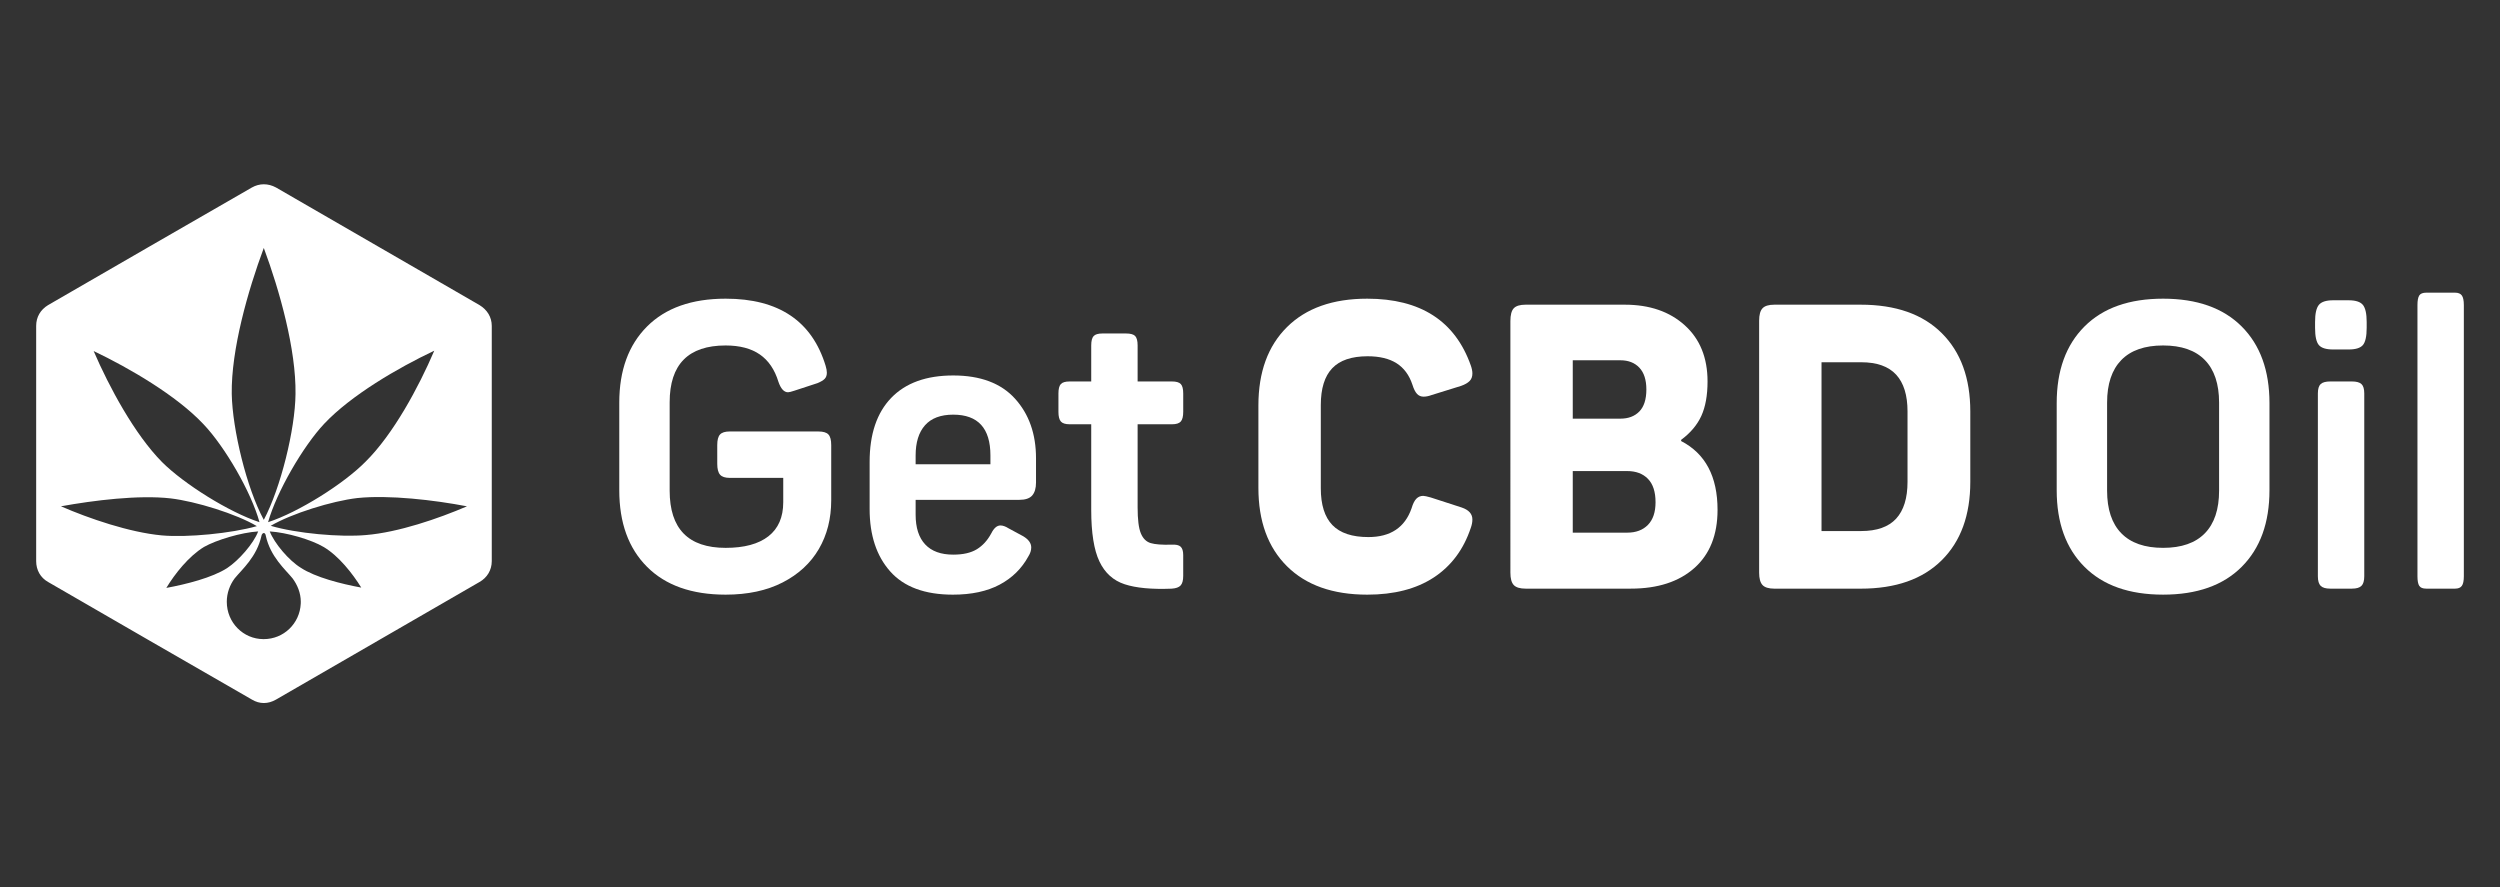 <?xml version="1.0" encoding="utf-8"?>
<!-- Generator: Adobe Illustrator 16.0.0, SVG Export Plug-In . SVG Version: 6.00 Build 0)  -->
<!DOCTYPE svg PUBLIC "-//W3C//DTD SVG 1.1//EN" "http://www.w3.org/Graphics/SVG/1.1/DTD/svg11.dtd">
<svg version="1.1" id="Calque_1" xmlns="http://www.w3.org/2000/svg" xmlns:xlink="http://www.w3.org/1999/xlink" x="0px" y="0px"
	 width="241.833px" height="85.833px" viewBox="0 22.167 241.833 85.833" enable-background="new 0 22.167 241.833 85.833"
	 xml:space="preserve">
<rect x="0" y="22.167" width="241.833" height="85.833" fill="#333333" stroke="none"/>
<g>
	<path fill="#FFFFFF" d="M46.386,51.681l-9.843-5.688L26.7,40.304c-0.767-0.415-1.599-0.415-2.333,0l-9.875,5.689l-9.842,5.688
		c-0.736,0.447-1.151,1.15-1.151,2.013v11.377v11.378c0,0.863,0.415,1.599,1.151,2.014l9.843,5.688l9.875,5.688
		c0.735,0.446,1.566,0.446,2.333,0l9.843-5.688l9.844-5.688c0.734-0.415,1.182-1.15,1.182-2.014V65.071V53.694
		C47.569,52.832,47.121,52.128,46.386,51.681z M42.008,56.092c-1.502,3.516-3.963,8.085-6.648,10.737
		c-2.109,2.143-6.487,4.891-9.428,5.85c0.831-2.94,3.388-7.352,5.433-9.524C33.955,60.405,38.493,57.754,42.008,56.092z
		 M25.518,46.152c1.533,4.123,3.132,9.843,3.068,14.126c-0.032,3.419-1.438,9.108-3.068,12.177c-1.662-3.068-3.036-8.757-3.1-12.177
		C22.354,55.995,23.983,50.275,25.518,46.152z M19.669,63.187c2.077,2.173,4.634,6.584,5.432,9.492
		c-2.94-0.959-7.318-3.707-9.428-5.817c-2.653-2.685-5.114-7.255-6.615-10.738C12.541,57.785,17.08,60.438,19.669,63.187z
		 M5.895,71.143c3.164-0.574,7.51-1.117,10.611-0.765c2.428,0.287,6.36,1.501,8.341,2.684c-2.461,0.703-6.744,1.119-9.205,0.895
		C12.541,73.669,8.611,72.327,5.895,71.143z M19.733,75.075c1.182-0.671,3.612-1.405,5.241-1.502
		c-0.447,1.182-1.886,2.813-3.004,3.548c-1.438,0.927-3.963,1.565-5.881,1.917C16.92,77.664,18.263,75.97,19.733,75.075z
		 M29.092,80.567c-0.096,1.924-1.656,3.424-3.575,3.424l0,0c-0.011,0-0.021,0-0.032,0c-1.95,0-3.547-1.598-3.547-3.611
		c0-0.83,0.287-1.63,0.767-2.27c0.704-0.862,2.142-2.077,2.589-4.122c0-0.097,0.128-0.256,0.191-0.256
		c0.013-0.005,0.027-0.004,0.042-0.001c0.092-0.017,0.183,0.163,0.183,0.257c0.447,2.045,1.886,3.26,2.588,4.122
		c0.479,0.64,0.799,1.439,0.799,2.27C29.097,80.444,29.095,80.506,29.092,80.567z M29.097,77.089
		c-1.15-0.702-2.556-2.365-3.004-3.516c1.63,0.097,4.027,0.799,5.209,1.502c1.47,0.863,2.812,2.589,3.644,3.931
		C33.028,78.655,30.503,78.016,29.097,77.089z M35.393,73.924c-2.461,0.226-6.743-0.159-9.205-0.894
		c2.013-1.182,5.912-2.397,8.374-2.685c3.067-0.32,7.446,0.191,10.61,0.8C42.423,72.327,38.524,73.669,35.393,73.924z"/>
	<g>
		<path fill="#FFFFFF" d="M62.593,77c-1.793-1.792-2.689-4.261-2.689-7.409v-8.474c0-3.12,0.896-5.576,2.689-7.369
			c1.792-1.793,4.326-2.689,7.602-2.689c5.132,0,8.356,2.167,9.672,6.5c0.077,0.259,0.117,0.478,0.117,0.657
			c0,0.258-0.072,0.459-0.214,0.601c-0.142,0.142-0.368,0.276-0.677,0.406l-2.244,0.735c-0.31,0.104-0.516,0.154-0.619,0.154
			c-0.387,0-0.696-0.335-0.929-1.007c-0.361-1.186-0.961-2.068-1.799-2.649c-0.838-0.58-1.941-0.871-3.308-0.871
			c-3.612,0-5.416,1.832-5.416,5.494v8.55c0,3.689,1.804,5.534,5.416,5.534c1.805,0,3.186-0.375,4.139-1.122
			c0.954-0.747,1.432-1.844,1.432-3.289v-2.359h-5.184c-0.439,0-0.748-0.103-0.928-0.309c-0.182-0.207-0.271-0.556-0.271-1.046
			V65.22c0-0.49,0.09-0.832,0.271-1.025c0.18-0.193,0.489-0.29,0.928-0.29h8.589c0.464,0,0.786,0.097,0.966,0.29
			c0.181,0.193,0.271,0.536,0.271,1.025v5.339c0,1.78-0.4,3.354-1.199,4.72c-0.801,1.368-1.968,2.444-3.502,3.231
			c-1.535,0.786-3.372,1.18-5.514,1.18C66.919,79.689,64.386,78.794,62.593,77z"/>
		<path fill="#FFFFFF" d="M86.115,77.445c-1.329-1.495-1.993-3.508-1.993-6.035v-4.565c0-2.683,0.696-4.746,2.089-6.191
			c1.393-1.444,3.391-2.167,5.998-2.167c2.63,0,4.623,0.749,5.977,2.244c1.354,1.496,2.031,3.418,2.031,5.765v2.36
			c0,0.541-0.122,0.954-0.366,1.237c-0.246,0.285-0.665,0.426-1.259,0.426h-10.02v1.433c0,1.263,0.309,2.225,0.928,2.881
			c0.619,0.659,1.521,0.986,2.709,0.986c0.954,0,1.715-0.174,2.283-0.521c0.567-0.349,1.031-0.857,1.393-1.529
			c0.257-0.516,0.554-0.773,0.89-0.773c0.233,0,0.49,0.091,0.774,0.27l1.432,0.774c0.516,0.31,0.774,0.671,0.774,1.084
			c0,0.284-0.091,0.567-0.271,0.852c-0.645,1.187-1.574,2.103-2.786,2.746c-1.212,0.645-2.721,0.968-4.526,0.968
			C89.462,79.689,87.443,78.94,86.115,77.445z M95.807,67.077v-0.852c0-2.632-1.199-3.947-3.598-3.947
			c-1.213,0-2.122,0.342-2.728,1.025c-0.607,0.684-0.909,1.658-0.909,2.922v0.852H95.807z"/>
		<path fill="#FFFFFF" d="M108.789,78.683c-1.097-0.359-1.911-1.094-2.438-2.204c-0.529-1.109-0.793-2.772-0.793-4.99v-8.281h-2.089
			c-0.413,0-0.696-0.09-0.851-0.271s-0.232-0.49-0.232-0.929v-1.779c0-0.438,0.077-0.742,0.232-0.909
			c0.155-0.168,0.438-0.252,0.851-0.252h2.089v-3.482c0-0.438,0.077-0.741,0.232-0.908c0.155-0.168,0.438-0.252,0.851-0.252h2.282
			c0.439,0,0.735,0.084,0.891,0.252c0.154,0.168,0.232,0.471,0.232,0.908v3.482h3.327c0.412,0,0.697,0.084,0.852,0.252
			c0.155,0.168,0.232,0.471,0.232,0.909v1.779c0,0.438-0.077,0.748-0.232,0.929c-0.155,0.181-0.44,0.271-0.852,0.271h-3.327v8.048
			c0,1.161,0.102,1.993,0.309,2.496c0.206,0.502,0.522,0.818,0.948,0.948c0.426,0.129,1.103,0.181,2.031,0.154
			c0.412-0.025,0.703,0.039,0.87,0.193c0.168,0.154,0.252,0.426,0.252,0.813v2.012c0,0.438-0.084,0.748-0.252,0.929
			c-0.167,0.181-0.458,0.283-0.87,0.309C111.399,79.187,109.884,79.045,108.789,78.683z"/>
		<path fill="#FFFFFF" d="M124.495,76.942c-1.845-1.83-2.766-4.358-2.766-7.583v-7.97c0-3.225,0.921-5.753,2.766-7.583
			s4.431-2.747,7.759-2.747c5.157,0,8.498,2.154,10.021,6.46c0.101,0.284,0.154,0.541,0.154,0.773c0,0.311-0.091,0.555-0.272,0.735
			c-0.18,0.181-0.45,0.336-0.813,0.465l-2.862,0.89c-0.282,0.104-0.541,0.155-0.774,0.155c-0.257,0-0.47-0.091-0.637-0.271
			c-0.168-0.181-0.317-0.477-0.445-0.89c-0.31-0.929-0.818-1.618-1.528-2.069c-0.709-0.451-1.645-0.678-2.805-0.678
			c-1.547,0-2.688,0.387-3.423,1.161c-0.736,0.773-1.104,1.961-1.104,3.56v8.047c0,1.602,0.374,2.787,1.122,3.562
			c0.748,0.773,1.909,1.16,3.481,1.16c2.142,0,3.533-0.929,4.178-2.785c0.129-0.438,0.285-0.749,0.467-0.93
			c0.179-0.181,0.398-0.271,0.656-0.271c0.128,0,0.375,0.053,0.735,0.156l2.979,0.966c0.696,0.233,1.045,0.62,1.045,1.162
			c0,0.257-0.051,0.528-0.154,0.811c-0.696,2.091-1.891,3.689-3.58,4.799c-1.688,1.107-3.836,1.663-6.44,1.663
			C128.925,79.689,126.339,78.773,124.495,76.942z"/>
		<path fill="#FFFFFF" d="M146.432,78.761c-0.22-0.233-0.327-0.632-0.327-1.199V53.226c0-0.593,0.108-1.006,0.327-1.238
			c0.219-0.232,0.599-0.348,1.142-0.348h9.596c2.397,0,4.332,0.665,5.802,1.993c1.471,1.328,2.205,3.14,2.205,5.435
			c0,1.341-0.201,2.451-0.599,3.327c-0.4,0.877-1.053,1.651-1.956,2.321v0.116c2.348,1.213,3.522,3.431,3.522,6.654
			c0,2.426-0.749,4.303-2.245,5.629c-1.496,1.329-3.547,1.993-6.151,1.993h-10.174C147.031,79.108,146.651,78.993,146.432,78.761z
			 M156.742,62.665c0.774,0,1.386-0.231,1.839-0.696c0.45-0.464,0.677-1.174,0.677-2.127c0-0.929-0.227-1.632-0.677-2.108
			c-0.453-0.478-1.064-0.716-1.839-0.716h-4.604v5.648L156.742,62.665L156.742,62.665z M157.401,73.692
			c0.851,0,1.521-0.251,2.011-0.754s0.734-1.23,0.734-2.187c0-1.006-0.244-1.76-0.734-2.263s-1.16-0.754-2.011-0.754h-5.263v5.959
			h5.263V73.692z"/>
		<path fill="#FFFFFF" d="M170.496,78.761c-0.219-0.233-0.329-0.632-0.329-1.199V53.187c0-0.567,0.11-0.967,0.329-1.199
			c0.22-0.233,0.6-0.348,1.141-0.348h8.357c3.379,0,5.991,0.916,7.834,2.747c1.844,1.832,2.766,4.359,2.766,7.583v6.809
			c0,3.225-0.921,5.753-2.766,7.583c-1.843,1.832-4.455,2.748-7.834,2.748h-8.357C171.095,79.108,170.715,78.993,170.496,78.761z
			 M180.032,73.537c1.521,0,2.651-0.399,3.387-1.198c0.734-0.801,1.102-1.987,1.102-3.562v-6.809c0-1.573-0.367-2.76-1.102-3.559
			c-0.735-0.8-1.864-1.2-3.387-1.2h-3.83v16.327H180.032L180.032,73.537z"/>
		<path fill="#FFFFFF" d="M201.64,77c-1.794-1.792-2.689-4.261-2.689-7.409v-8.435c0-3.146,0.896-5.615,2.689-7.408
			c1.792-1.793,4.325-2.689,7.603-2.689c3.274,0,5.809,0.896,7.602,2.689c1.792,1.792,2.688,4.262,2.688,7.408v8.435
			c0,3.148-0.896,5.617-2.688,7.409c-1.793,1.794-4.327,2.689-7.602,2.689C205.965,79.689,203.432,78.794,201.64,77z M205.2,73.75
			c0.915,0.941,2.264,1.412,4.044,1.412c1.779,0,3.128-0.471,4.042-1.412c0.916-0.941,1.374-2.314,1.374-4.121v-8.512
			c0-1.804-0.458-3.178-1.374-4.119c-0.914-0.942-2.263-1.413-4.042-1.413c-1.78,0-3.129,0.471-4.044,1.413
			c-0.916,0.941-1.374,2.314-1.374,4.119v8.512C203.826,71.436,204.284,72.81,205.2,73.75z"/>
		<path fill="#FFFFFF" d="M223.944,53.303c0-0.799,0.123-1.347,0.368-1.644c0.244-0.296,0.702-0.445,1.374-0.445h1.507
			c0.671,0,1.13,0.148,1.375,0.445c0.243,0.296,0.368,0.845,0.368,1.644v0.581c0,0.826-0.125,1.38-0.368,1.663
			c-0.244,0.284-0.703,0.426-1.375,0.426h-1.507c-0.671,0-1.13-0.142-1.374-0.426c-0.245-0.284-0.368-0.837-0.368-1.663V53.303z
			 M224.486,78.837c-0.181-0.179-0.271-0.488-0.271-0.929v-17.68c0-0.438,0.092-0.742,0.271-0.909
			c0.18-0.168,0.49-0.252,0.929-0.252h2.089c0.439,0,0.748,0.084,0.928,0.252c0.181,0.168,0.271,0.471,0.271,0.909v17.68
			c0,0.44-0.092,0.75-0.271,0.929c-0.18,0.182-0.488,0.271-0.928,0.271h-2.089C224.976,79.108,224.666,79.019,224.486,78.837z"/>
		<path fill="#FFFFFF" d="M234.022,78.837c-0.116-0.179-0.174-0.488-0.174-0.929v-26.23c0-0.439,0.058-0.748,0.174-0.929
			c0.115-0.18,0.342-0.271,0.677-0.271h2.786c0.31,0,0.528,0.09,0.657,0.271c0.129,0.181,0.193,0.49,0.193,0.929v26.23
			c0,0.44-0.064,0.75-0.193,0.929c-0.127,0.182-0.348,0.271-0.657,0.271h-2.786C234.364,79.108,234.137,79.019,234.022,78.837z"/>
	</g>
</g>
</svg>
